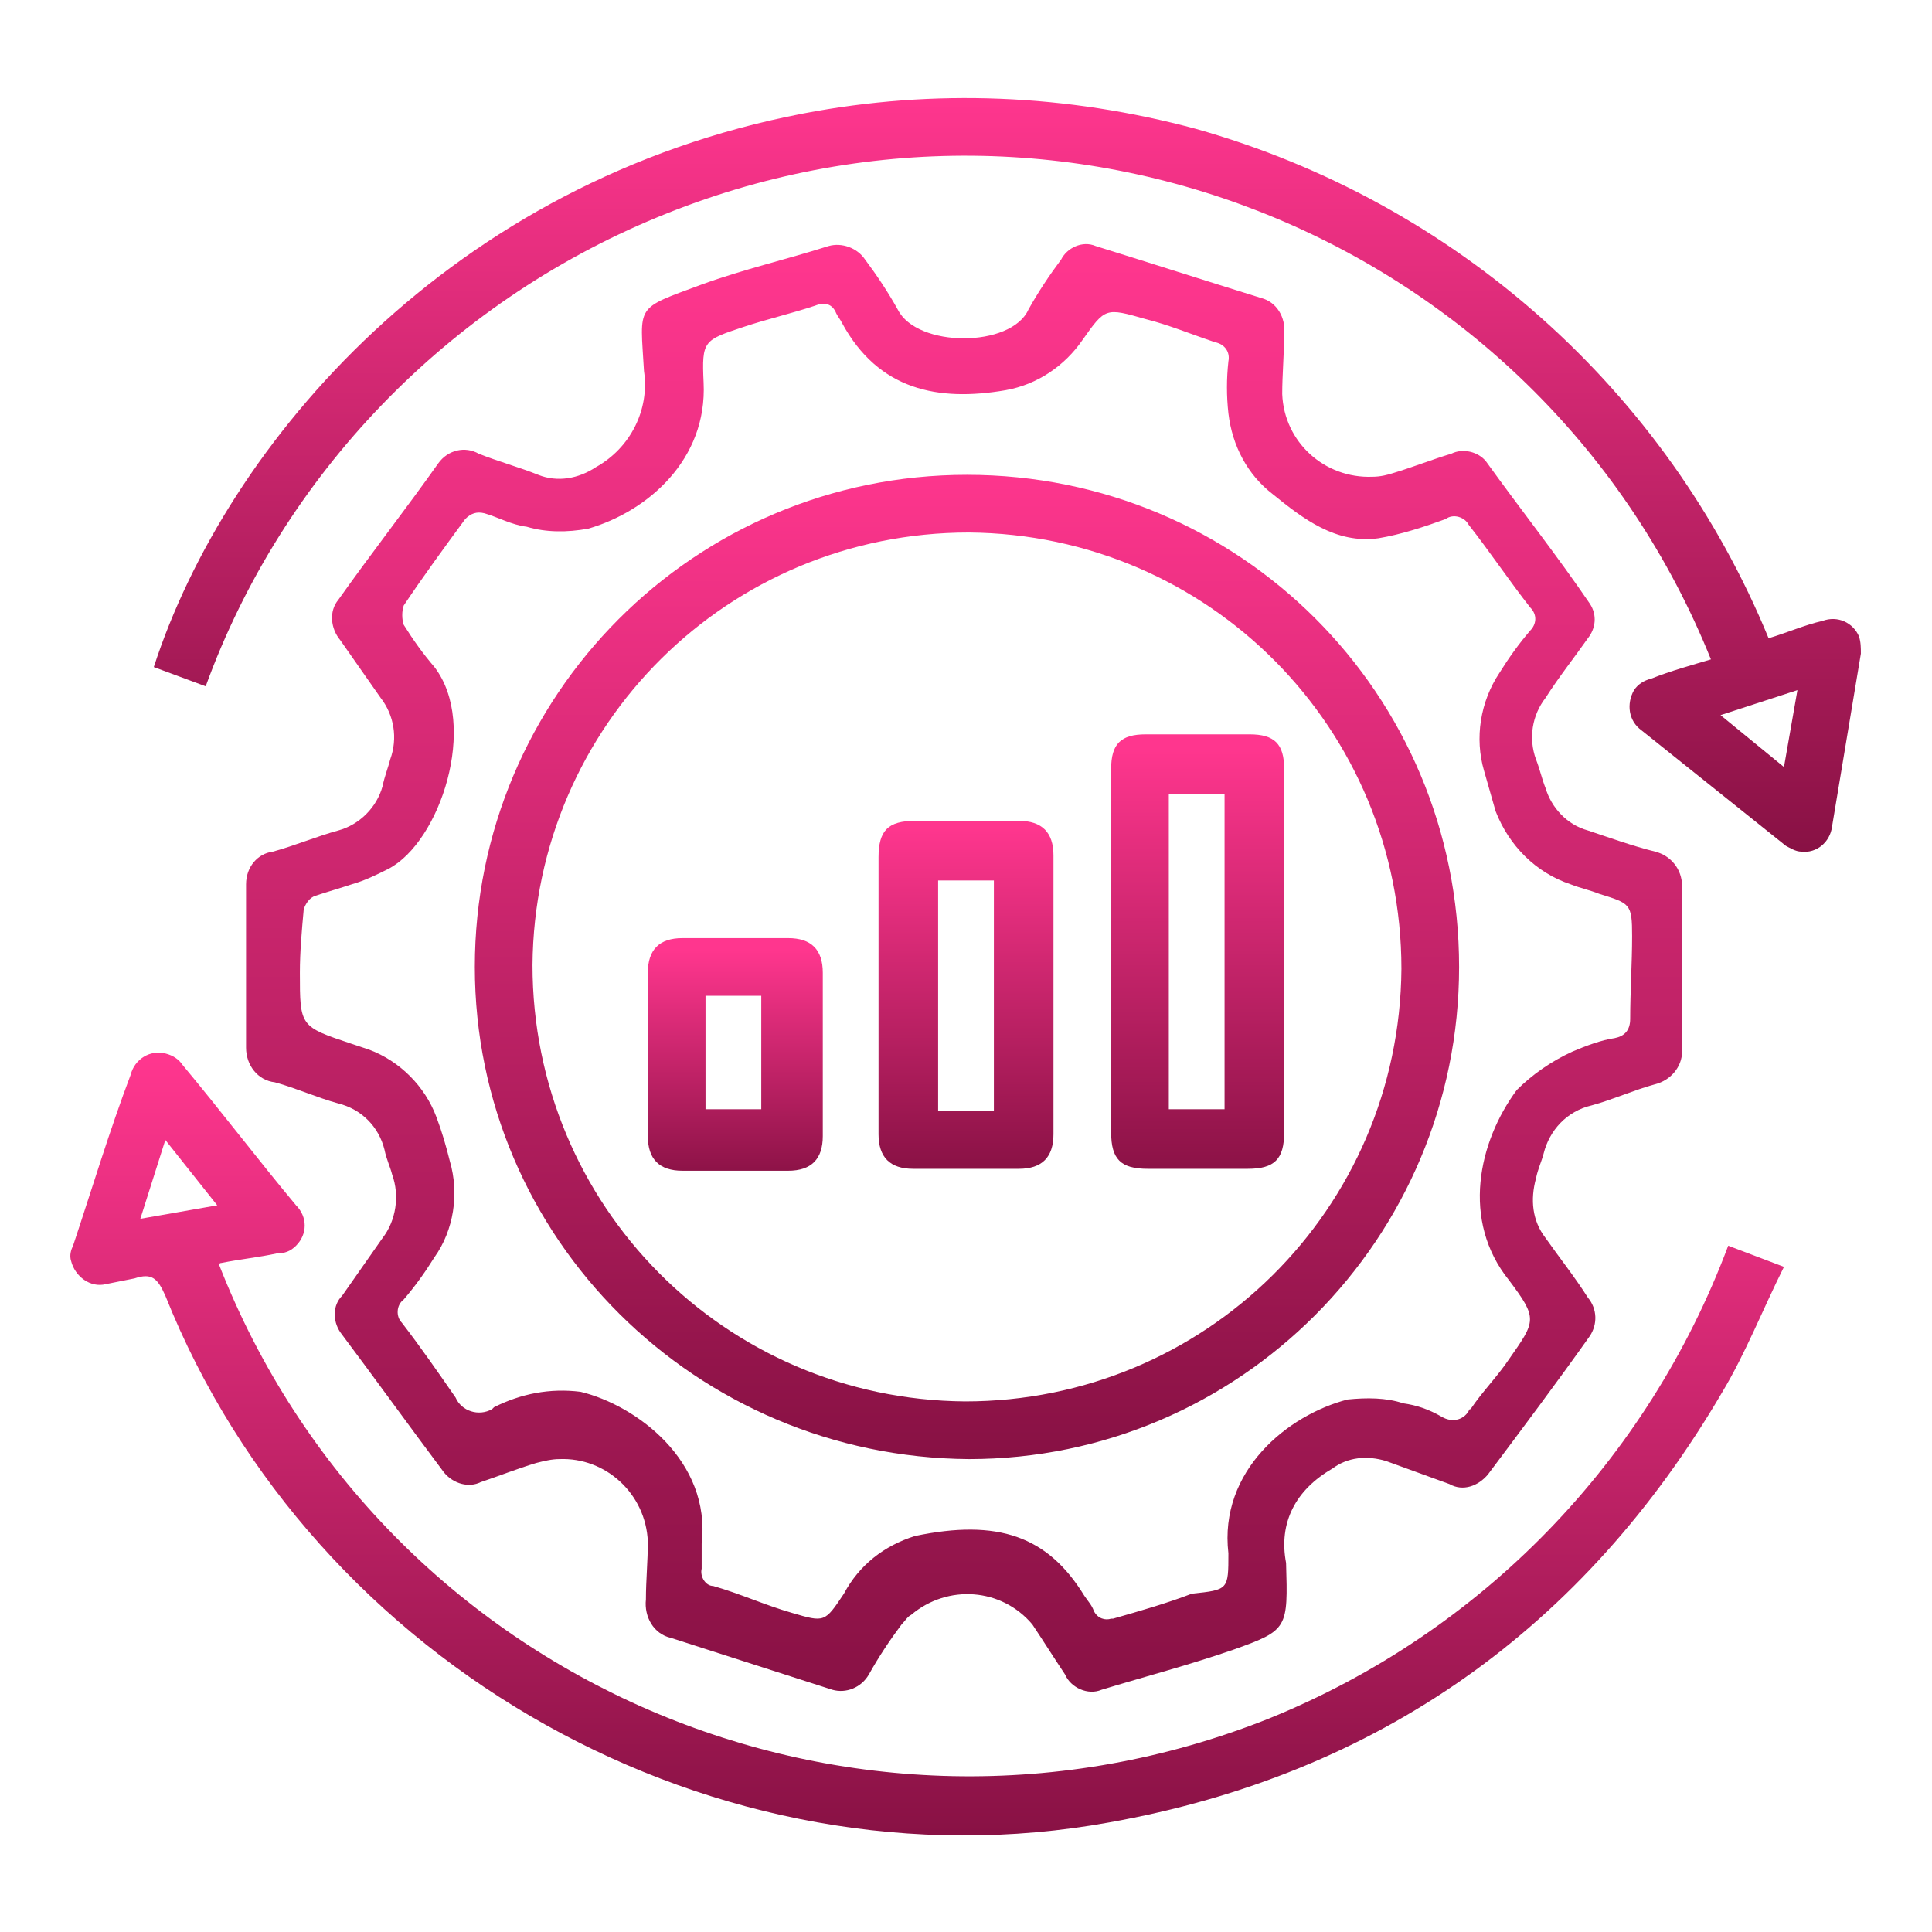<?xml version="1.0" encoding="UTF-8"?>
<svg xmlns="http://www.w3.org/2000/svg" xmlns:xlink="http://www.w3.org/1999/xlink" version="1.1" id="Ebene_1" x="0px" y="0px" viewBox="0 0 100.5 100.5" style="enable-background:new 0 0 100.5 100.5;" xml:space="preserve">
<style type="text/css">
	.st0{opacity:0.784;fill:url(#Ellipse_102_00000182499422886838067020000011413187420146520510_);enable-background:new    ;}
	.st1{opacity:0.784;fill:url(#Ellipse_102_00000091014240979910303260000012752309535699574665_);enable-background:new    ;}
	.st2{opacity:0.784;fill:url(#Ellipse_102_00000156571806121693420170000003292987368302963387_);enable-background:new    ;}
	.st3{fill:#FFFFFF;}
	.st4{opacity:0.784;fill:url(#Ellipse_102_00000011753367715318072230000006244979147144302978_);enable-background:new    ;}
	.st5{opacity:0.784;enable-background:new    ;}
	.st6{fill:url(#Pfad_12537_00000065032146194563133500000005688394014544700300_);}
	.st7{fill:url(#Pfad_12538_00000073692714708149338300000012228181947942621885_);}
	.st8{fill:url(#Pfad_12539_00000008855143053174727360000008851293167652246152_);}
	.st9{fill:url(#Pfad_12540_00000101797054524913013740000015181700666997123241_);}
	.st10{fill:url(#Pfad_15089_00000174603653447051684630000002800850802754392465_);}
	.st11{fill:url(#Pfad_15084_00000052073040228342996040000011396408852720126397_);}
	.st12{clip-path:url(#SVGID_00000059302191933401721410000000744067733667501464_);}
	.st13{fill:url(#Pfad_14571_00000112633731662394152190000013807978719058993342_);}
	.st14{fill:url(#Pfad_14572_00000054950228270084122510000007865057565602359189_);}
	.st15{fill:url(#Pfad_14573_00000128483155283522030090000000059509250150123139_);}
	.st16{fill:url(#Pfad_14574_00000077295755447269716290000006782529274251330959_);}
	.st17{fill:url(#Pfad_14575_00000070119631471547402640000001044603097068396442_);}
	.st18{fill:url(#Pfad_14576_00000069380760766258141090000017241075143272616606_);}
	.st19{fill:url(#Pfad_14577_00000003107471817789068270000009802116070311178909_);}
	.st20{fill:url(#Pfad_14578_00000052082444262821547250000011034306321117887884_);}
	.st21{fill:url(#Pfad_14579_00000044899180112645801110000013855513335175610773_);}
	.st22{fill:url(#Pfad_14580_00000070111080658674397540000018158730842450764679_);}
	.st23{fill:url(#Pfad_14581_00000096052924919438275310000017062042074256422287_);}
	.st24{fill:url(#Pfad_14582_00000145743367605992817430000000766459941309417661_);}
	.st25{fill:url(#Pfad_14583_00000052097831383002269110000018442292820736406656_);}
	.st26{clip-path:url(#SVGID_00000138557297864792079350000002758270786394233499_);}
	.st27{fill:url(#Pfad_14584_00000143585226907201634030000009065215808184964511_);}
	.st28{fill:url(#Pfad_14585_00000038386142070430280610000000814232474666256780_);}
	.st29{fill:url(#Pfad_14586_00000044135735095800077300000016396522761964011671_);}
	.st30{clip-path:url(#SVGID_00000151543535078713163840000014514227395174942878_);}
	.st31{fill:url(#Pfad_14564_00000163775621718579840160000010522393491161267871_);}
	.st32{fill:url(#Pfad_14565_00000044878612960856516840000010265737284113149326_);}
	.st33{fill:url(#Pfad_14566_00000124142981495163583560000003516302068947191228_);}
	.st34{fill:url(#Pfad_14567_00000070102507492981934380000016784311323004424127_);}
	.st35{fill:url(#Pfad_14568_00000002359600279785191950000002570514244021671870_);}
	.st36{fill:url(#Pfad_14569_00000079446136218134389370000016765213020119929220_);}
	.st37{fill:url(#Pfad_14570_00000036233847995626848870000012087415042887981990_);}
	.st38{clip-path:url(#SVGID_00000164515772628682155870000016254187026538492575_);}
	.st39{fill:url(#Pfad_14552_00000124852307199229272920000015999634313471456164_);}
	.st40{fill:url(#Pfad_14553_00000143578390126722265870000003242220493879103128_);}
	.st41{fill:url(#Pfad_14554_00000098223463373042962330000002950886861408199826_);}
	.st42{fill:url(#Pfad_14555_00000054977530135558473240000018035654240950413970_);}
	.st43{fill:url(#Pfad_14556_00000031897704064562254080000004580024033433495965_);}
	.st44{fill:url(#Pfad_14557_00000053528629212571765820000014694816252893409162_);}
	.st45{fill:url(#Pfad_14558_00000103233081618387723260000006458471635341360302_);}
	.st46{fill:url(#Pfad_14559_00000034053640860215048140000003444822747876283294_);}
	.st47{fill:url(#Pfad_14560_00000114034000166797493720000009823566014099226545_);}
	.st48{fill:url(#Pfad_14561_00000145776297097330682760000005150852353968954532_);}
	.st49{fill:url(#Pfad_14562_00000046335530710714044000000000416226706179276448_);}
	.st50{fill:url(#Pfad_14563_00000010280660156331757840000002992075932474468232_);}
	.st51{fill:#FAFAFA;}
	.st52{clip-path:url(#SVGID_00000013903143283956630310000016137931744468492951_);}
	.st53{fill:#AA1A59;}
	.st54{clip-path:url(#SVGID_00000148661867883504313570000009195340819773355908_);}
	.st55{fill:url(#Pfad_12053_00000127003248543202277490000013211680220625041812_);}
	.st56{fill:url(#Pfad_12054_00000075126207130789013640000005368269584144790965_);}
	.st57{fill:url(#Pfad_12055_00000145739263833764777240000002369579107354221975_);}
	.st58{fill:url(#Pfad_12056_00000036231627248509657250000015648518990116285625_);}
	.st59{fill:url(#Pfad_12057_00000016068836118138983970000012191239366033831065_);}
	.st60{fill:url(#Pfad_12058_00000061469875266428025550000009932740278992761475_);}
	.st61{clip-path:url(#SVGID_00000018213523164922253530000005043361076372239276_);}
	.st62{fill:url(#Pfad_12571_00000129888698561372040220000009964151617214105279_);}
	.st63{fill:url(#Pfad_12572_00000081632971357250852960000009126253066507756428_);}
	.st64{fill:url(#Pfad_12573_00000075846377102901302800000012709522375575131529_);}
	.st65{fill:url(#Pfad_12575_00000007398813711812959090000005725081879657416617_);}
	.st66{fill:url(#Pfad_12576_00000031910295304136573270000016560881554104466333_);}
	.st67{fill:url(#Pfad_12577_00000027588167573817699930000000331595728180469656_);}
	.st68{fill:url(#Pfad_12578_00000029737696806689274630000010195409388393428150_);}
	.st69{fill:url(#Pfad_12570_00000060723878299380595200000005128926765186038193_);}
	.st70{fill:url(#Pfad_12574_00000114073929369957067420000007134948364390653841_);}
	.st71{clip-path:url(#SVGID_00000080208320054853461420000001084789934207039892_);}
	.st72{fill:url(#Pfad_12045_00000043444614175450022190000003211686253432940680_);}
	.st73{opacity:0.969;}
	.st74{clip-path:url(#SVGID_00000111903869648089311350000013992886988756108419_);}
	.st75{opacity:0.989;}
	.st76{clip-path:url(#SVGID_00000012450765668048034810000006716634002659635098_);}
	.st77{clip-path:url(#SVGID_00000032613344986978542160000014152941333704612010_);}
</style>
<g id="Gruppe_3209" transform="translate(0)">
	<g>
		<defs>
			<rect id="SVGID_00000003783763721674063340000010608941243950639530_" x="3.6" y="5.1" width="93.3" height="90.4"></rect>
		</defs>
		<clipPath id="SVGID_00000169545112490880355270000014494299857129958556_">
			<use xlink:href="#SVGID_00000003783763721674063340000010608941243950639530_" style="overflow:visible;"></use>
		</clipPath>
		
			<g id="Gruppe_3087" transform="translate(0)" style="clip-path:url(#SVGID_00000169545112490880355270000014494299857129958556_);">
			
				<linearGradient id="Pfad_14564_00000039814502384843934620000001439600577059321512_" gradientUnits="userSpaceOnUse" x1="1122.166" y1="1130.274" x2="1122.166" y2="1129.274" gradientTransform="matrix(74.791 0 0 -75.273 -83877.484 85092.305)">
				<stop offset="0" style="stop-color:#FF368E"></stop>
				<stop offset="1" style="stop-color:#881144"></stop>
			</linearGradient>
			<path id="Pfad_14564" style="fill:url(#Pfad_14564_00000039814502384843934620000001439600577059321512_);" d="M66.9,81.3     c0.1,3.4,0.1,3.5-2.7,4.5c-2.3,0.8-4.6,1.4-6.9,2.1c-0.7,0.3-1.6-0.1-1.9-0.8c-0.6-0.9-1.1-1.7-1.7-2.6c-1.6-1.9-4.4-2.1-6.3-0.5     c-0.2,0.1-0.3,0.3-0.5,0.5c-0.6,0.8-1.2,1.7-1.7,2.6c-0.4,0.7-1.2,1-1.9,0.8c-2.8-0.9-5.6-1.8-8.4-2.7c-0.9-0.2-1.4-1.1-1.3-2     c0-1,0.1-2,0.1-3c-0.1-2.5-2.2-4.4-4.6-4.3c-0.4,0-0.8,0.1-1.2,0.2c-1,0.3-2,0.7-2.9,1c-0.6,0.3-1.4,0.1-1.9-0.5     c-1.8-2.4-3.6-4.9-5.4-7.3c-0.4-0.6-0.4-1.4,0.1-1.9c0.7-1,1.4-2,2.1-3c0.7-0.9,0.9-2.2,0.5-3.3c-0.1-0.4-0.3-0.8-0.4-1.3     c-0.3-1.2-1.2-2.1-2.4-2.4c-1.1-0.3-2.2-0.8-3.3-1.1c-0.9-0.1-1.5-0.9-1.5-1.8c0-2.8,0-5.7,0-8.5c0-0.9,0.6-1.6,1.4-1.7     c1.1-0.3,2.3-0.8,3.4-1.1c1.1-0.3,2-1.2,2.3-2.3c0.1-0.5,0.3-1,0.4-1.4c0.4-1.1,0.2-2.3-0.5-3.2c-0.7-1-1.4-2-2.1-3     c-0.5-0.6-0.6-1.5-0.1-2.1c1.7-2.4,3.5-4.7,5.2-7.1c0.5-0.7,1.4-0.9,2.1-0.5c1,0.4,2.1,0.7,3.1,1.1c1,0.4,2.1,0.2,3-0.4     c1.8-1,2.8-3,2.5-5c-0.2-3.5-0.5-3.2,3-4.5c2.2-0.8,4.4-1.3,6.6-2c0.7-0.2,1.5,0.1,1.9,0.7c0.6,0.8,1.2,1.7,1.7,2.6     c1,2,5.9,2,6.8,0c0.5-0.9,1.1-1.8,1.7-2.6c0.3-0.6,1.1-1,1.8-0.7c2.9,0.9,5.7,1.8,8.6,2.7c0.8,0.2,1.3,1,1.2,1.9     c0,1-0.1,2.1-0.1,3.1c0.1,2.5,2.2,4.4,4.7,4.3c0.4,0,0.8-0.1,1.1-0.2c1-0.3,2-0.7,3-1c0.6-0.3,1.4-0.1,1.8,0.4     c1.8,2.5,3.7,4.9,5.4,7.4c0.4,0.6,0.3,1.3-0.1,1.8c-0.7,1-1.5,2-2.2,3.1c-0.7,0.9-0.9,2.1-0.5,3.2c0.2,0.5,0.3,1,0.5,1.5     c0.3,1,1.1,1.9,2.2,2.2c1.2,0.4,2.3,0.8,3.5,1.1c0.8,0.2,1.4,0.9,1.4,1.8c0,2.9,0,5.8,0,8.6c0,0.8-0.6,1.5-1.4,1.7     c-1.1,0.3-2.2,0.8-3.3,1.1c-1.3,0.3-2.2,1.3-2.5,2.5c-0.1,0.4-0.3,0.8-0.4,1.3c-0.3,1.1-0.2,2.2,0.5,3.1c0.7,1,1.5,2,2.2,3.1     c0.5,0.6,0.5,1.4,0.1,2c-1.7,2.4-3.5,4.8-5.3,7.2c-0.5,0.6-1.3,0.9-2,0.5c-1.1-0.4-2.2-0.8-3.3-1.2c-1-0.3-2-0.2-2.8,0.4     C67.4,77.5,66.5,79.2,66.9,81.3 M63.9,80.8c-0.5-4.3,3.1-7.2,6.2-8c1-0.1,2-0.1,2.9,0.2c0.7,0.1,1.3,0.3,2,0.7     c0.5,0.3,1.1,0.2,1.4-0.3c0,0,0-0.1,0.1-0.1c0.6-0.9,1.4-1.7,2-2.6c1.4-2,1.5-2.1,0-4.1c-2.5-3.1-1.6-7.2,0.4-9.9     c0.8-0.8,1.8-1.5,2.9-2c0.7-0.3,1.5-0.6,2.2-0.7c0.5-0.1,0.8-0.4,0.8-1c0-1.4,0.1-2.9,0.1-4.3c0-1.7-0.1-1.7-1.7-2.2     c-0.5-0.2-1-0.3-1.5-0.5c-1.8-0.6-3.2-2-3.9-3.8c-0.2-0.7-0.4-1.4-0.6-2.1c-0.5-1.7-0.2-3.6,0.8-5.1c0.5-0.8,1-1.5,1.6-2.2     c0.3-0.3,0.4-0.8,0-1.2c-1.1-1.4-2.1-2.9-3.2-4.3c-0.2-0.4-0.8-0.6-1.2-0.3c-1.1,0.4-2.3,0.8-3.5,1c-2.2,0.3-3.9-1-5.5-2.3     c-1.3-1-2.1-2.5-2.3-4.2c-0.1-0.9-0.1-1.8,0-2.7c0.1-0.5-0.2-0.9-0.7-1c-1.2-0.4-2.4-0.9-3.6-1.2c-2.1-0.6-2.1-0.6-3.3,1.1     C55.4,19,54,20,52.3,20.3c-3.5,0.6-6.6,0-8.5-3.5c-0.1-0.2-0.2-0.3-0.3-0.5c-0.2-0.5-0.6-0.6-1.1-0.4c-1.2,0.4-2.5,0.7-3.7,1.1     c-2.1,0.7-2.2,0.7-2.1,2.9c0.2,4-2.9,6.7-6,7.6c-1.1,0.2-2.2,0.2-3.2-0.1c-0.8-0.1-1.5-0.5-2.2-0.7c-0.4-0.1-0.7,0-1,0.3     C23.1,28.5,22,30,21,31.5c-0.1,0.3-0.1,0.7,0,1c0.5,0.8,1,1.5,1.6,2.2c2.3,3,0.3,9.1-2.4,10.5c-0.6,0.3-1.2,0.6-1.9,0.8     c-0.6,0.2-1.3,0.4-1.9,0.6c-0.3,0.1-0.5,0.4-0.6,0.7c-0.1,1.1-0.2,2.2-0.2,3.3c0,2.8,0,2.8,2.7,3.7c0.3,0.1,0.6,0.2,0.9,0.3     c1.6,0.6,2.9,1.9,3.5,3.5c0.3,0.8,0.5,1.5,0.7,2.3c0.5,1.7,0.2,3.6-0.8,5c-0.5,0.8-1,1.5-1.6,2.2c-0.4,0.3-0.4,0.9-0.1,1.2     c0,0,0,0,0,0c1,1.3,1.9,2.6,2.8,3.9c0.3,0.7,1.2,1,1.9,0.6c0,0,0.1-0.1,0.1-0.1c1.4-0.7,2.9-1,4.5-0.8c2.9,0.7,6.8,3.6,6.3,7.9     c0,0.4,0,0.9,0,1.3c-0.1,0.4,0.2,0.9,0.6,0.9c0,0,0,0,0,0c1.4,0.4,2.7,1,4.1,1.4c1.7,0.5,1.7,0.5,2.7-1c0.8-1.5,2.1-2.5,3.7-3     c4.3-0.9,6.9,0,8.8,3.1c0.2,0.3,0.4,0.5,0.5,0.8c0.2,0.4,0.6,0.5,0.9,0.4c0,0,0,0,0.1,0c1.4-0.4,2.8-0.8,4.1-1.3     C63.9,82.7,63.9,82.7,63.9,80.8"></path>
			
				<linearGradient id="Pfad_14565_00000089563333991074059200000012697548654620715698_" gradientUnits="userSpaceOnUse" x1="1125.178" y1="1135.217" x2="1125.178" y2="1134.217" gradientTransform="matrix(89.146 0 0 -40.696 -100256.43 46253.668)">
				<stop offset="0" style="stop-color:#FF368E"></stop>
				<stop offset="1" style="stop-color:#881144"></stop>
			</linearGradient>
			<path id="Pfad_14565" style="fill:url(#Pfad_14565_00000089563333991074059200000012697548654620715698_);" d="M89.9,64.8     l2.9,1.1c-1.1,2.2-2,4.5-3.2,6.5c-7.2,12.3-17.9,19.9-31.9,22.4c-20.4,3.7-41.4-8.1-49.1-27.4c-0.4-0.9-0.7-1.2-1.6-0.9     c-0.5,0.1-1,0.2-1.5,0.3c-0.8,0.2-1.6-0.4-1.8-1.2c-0.1-0.3,0-0.6,0.1-0.8c1-3,1.9-6,3-8.9c0.2-0.8,1-1.3,1.8-1.1     c0.4,0.1,0.7,0.3,0.9,0.6c2,2.4,3.9,4.9,5.9,7.3c0.6,0.6,0.6,1.5,0,2.1c-0.3,0.3-0.6,0.4-1,0.4c-0.9,0.2-1.9,0.3-2.9,0.5     c-0.1,0-0.1,0.1-0.1,0.1C19.9,87.5,44.4,98,66,89.4C77.1,84.9,85.7,76,89.9,64.8 M7.3,63.4l4-0.7l-2.7-3.4L7.3,63.4"></path>
			
				<linearGradient id="Pfad_14566_00000095318385711796783540000017020964412721546659_" gradientUnits="userSpaceOnUse" x1="1125.139" y1="1135.639" x2="1125.139" y2="1134.639" gradientTransform="matrix(88.927 0 0 -39.16 -100003.375 44476.953)">
				<stop offset="0" style="stop-color:#FF368E"></stop>
				<stop offset="1" style="stop-color:#881144"></stop>
			</linearGradient>
			<path id="Pfad_14566" style="fill:url(#Pfad_14566_00000095318385711796783540000017020964412721546659_);" d="M92,33.2     c1-0.3,1.9-0.7,2.8-0.9c0.8-0.3,1.6,0.1,1.9,0.8c0.1,0.3,0.1,0.6,0.1,0.9c-0.5,3-1,6-1.5,9c-0.1,0.8-0.8,1.4-1.6,1.3     c-0.3,0-0.6-0.2-0.8-0.3c-2.5-2-5-4-7.5-6c-0.7-0.5-0.8-1.4-0.4-2.1c0.2-0.3,0.5-0.5,0.9-0.6c1-0.4,2.1-0.7,3.1-1     C80.3,12.7,55.7,2.4,34.2,11.3c-10.9,4.5-19.5,13.4-23.5,24.4l-2.7-1C11.8,23,23.5,9.4,41.8,5.9c6.8-1.3,13.7-1,20.4,0.8     C75.7,10.5,86.7,20.3,92,33.2 M93.5,35.9l-4,1.3l3.3,2.7L93.5,35.9"></path>
			
				<linearGradient id="Pfad_14567_00000088108829906039799680000003972981709110363276_" gradientUnits="userSpaceOnUse" x1="1113.53" y1="1133.015" x2="1113.53" y2="1132.015" gradientTransform="matrix(51.164 0 0 -51.164 -56922.371 57994.199)">
				<stop offset="0" style="stop-color:#FF368E"></stop>
				<stop offset="1" style="stop-color:#881144"></stop>
			</linearGradient>
			<path id="Pfad_14567" style="fill:url(#Pfad_14567_00000088108829906039799680000003972981709110363276_);" d="M24.7,50.3     c0-14.1,11.4-25.6,25.6-25.6s25.6,11.4,25.6,25.6c0,14.1-11.4,25.6-25.5,25.6C36.2,75.8,24.7,64.4,24.7,50.3 M27.7,50.2     c0,12.5,10,22.6,22.5,22.7c12.5,0,22.6-10,22.7-22.5c0-12.5-10-22.6-22.5-22.7c0,0,0,0,0,0C37.9,27.7,27.8,37.7,27.7,50.2"></path>
			
				<linearGradient id="Pfad_14568_00000116938697549061642640000004338832246563833001_" gradientUnits="userSpaceOnUse" x1="985.986" y1="1143.844" x2="985.986" y2="1142.844" gradientTransform="matrix(9.031 0 0 -22.585 -8842.199 25872.496)">
				<stop offset="0" style="stop-color:#FF368E"></stop>
				<stop offset="1" style="stop-color:#881144"></stop>
			</linearGradient>
			<path id="Pfad_14568" style="fill:url(#Pfad_14568_00000116938697549061642640000004338832246563833001_);" d="M66.8,49.6     c0,3.1,0,6.2,0,9.3c0,1.4-0.5,1.9-1.9,1.9c-1.7,0-3.4,0-5.2,0c-1.4,0-1.9-0.5-1.9-1.9c0-6.3,0-12.6,0-18.9c0-1.3,0.5-1.8,1.8-1.8     c1.8,0,3.6,0,5.4,0c1.3,0,1.8,0.5,1.8,1.8C66.8,43.2,66.8,46.4,66.8,49.6 M60.8,57.7h2.9V41.3h-2.9V57.7z"></path>
			
				<linearGradient id="Pfad_14569_00000096060119027698009110000009906218236279014025_" gradientUnits="userSpaceOnUse" x1="986.016" y1="1148.686" x2="986.016" y2="1147.686" gradientTransform="matrix(9.033 0 0 -18.072 -8856.27 20801.967)">
				<stop offset="0" style="stop-color:#FF368E"></stop>
				<stop offset="1" style="stop-color:#881144"></stop>
			</linearGradient>
			<path id="Pfad_14569" style="fill:url(#Pfad_14569_00000096060119027698009110000009906218236279014025_);" d="M45.7,51.7     c0-2.4,0-4.7,0-7.1c0-1.4,0.5-1.9,1.9-1.9c1.8,0,3.6,0,5.4,0c1.2,0,1.8,0.6,1.8,1.8c0,4.8,0,9.7,0,14.5c0,1.2-0.6,1.8-1.8,1.8     c-1.8,0-3.6,0-5.5,0c-1.2,0-1.8-0.6-1.8-1.8C45.7,56.5,45.7,54.1,45.7,51.7 M51.7,45.8h-2.9v12h2.9V45.8z"></path>
			
				<linearGradient id="Pfad_14570_00000165211347427418101270000013838500053543913603_" gradientUnits="userSpaceOnUse" x1="986.075" y1="1160.785" x2="986.075" y2="1159.785" gradientTransform="matrix(9.036 0 0 -12.053 -8872.232 14040.263)">
				<stop offset="0" style="stop-color:#FF368E"></stop>
				<stop offset="1" style="stop-color:#881144"></stop>
			</linearGradient>
			<path id="Pfad_14570" style="fill:url(#Pfad_14570_00000165211347427418101270000013838500053543913603_);" d="M33.7,54.8     c0-1.4,0-2.8,0-4.2c0-1.2,0.6-1.8,1.8-1.8c1.8,0,3.6,0,5.5,0c1.2,0,1.8,0.6,1.8,1.8c0,2.8,0,5.6,0,8.5c0,1.2-0.6,1.8-1.8,1.8     c-1.8,0-3.6,0-5.5,0c-1.2,0-1.8-0.6-1.8-1.8C33.7,57.6,33.7,56.2,33.7,54.8 M39.6,51.8h-2.9v5.9h2.9V51.8z"></path>
		</g>
	</g>
</g>
</svg>
